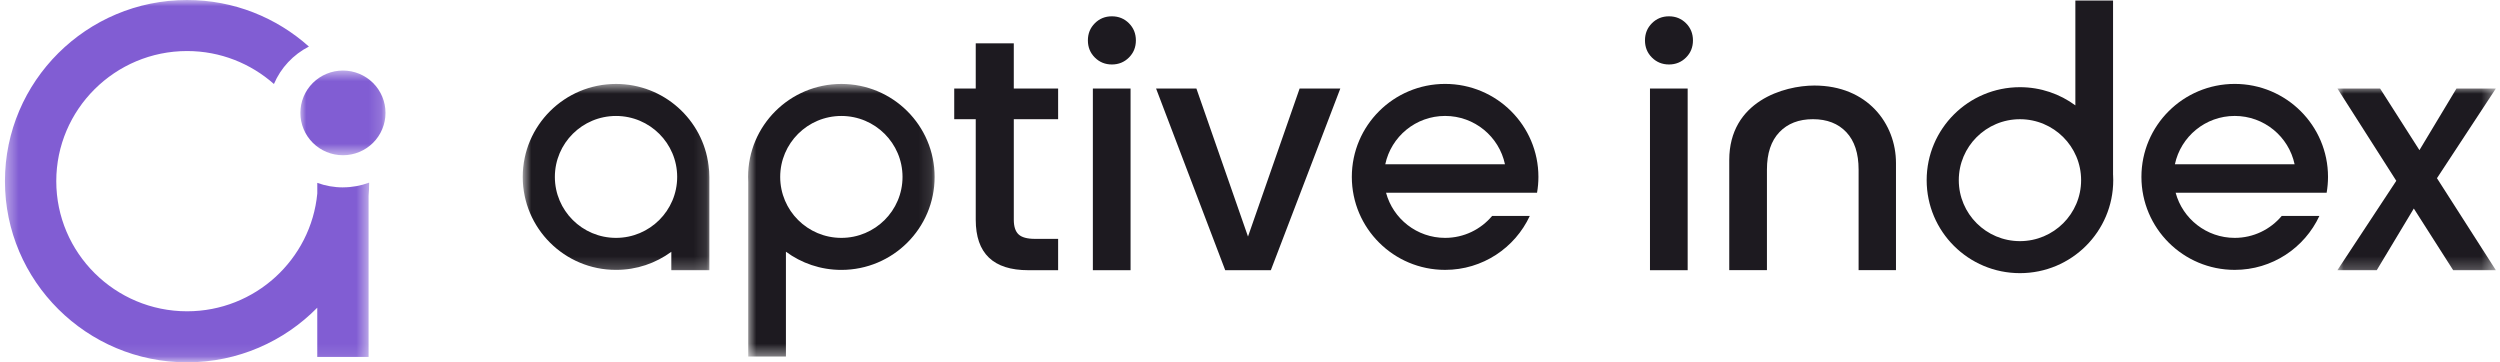 <svg width="200" height="29" viewBox="0 0 200 29" fill="none" xmlns="http://www.w3.org/2000/svg">
<g clip-path="url(#clip0_551_1216)">
<mask id="mask0_551_1216" style="mask-type:luminance" maskUnits="userSpaceOnUse" x="0" y="0" width="30" height="29">
<path d="M0.383 0H29.556V28.889H0.383V0Z" fill="white"/>
</mask>
<g mask="url(#mask0_551_1216)">
<path d="M27.435 14.991C26.715 14.991 26.024 14.863 25.383 14.629V15.477C24.883 20.757 20.403 24.903 14.967 24.903C9.196 24.903 4.502 20.233 4.502 14.493C4.502 8.753 9.196 4.083 14.967 4.083C17.631 4.083 20.064 5.082 21.915 6.72C22.464 5.425 23.461 4.365 24.712 3.725C22.125 1.411 18.709 0 14.964 0C6.93 0 0.395 6.501 0.395 14.493C0.395 22.485 6.93 28.986 14.964 28.986C19.041 28.986 22.733 27.31 25.381 24.616V28.554H29.488V15.667C29.516 15.319 29.532 14.966 29.533 14.61C28.88 14.854 28.174 14.988 27.435 14.988V14.991Z" fill="#815DD3"/>
</g>
<mask id="mask1_551_1216" style="mask-type:luminance" maskUnits="userSpaceOnUse" x="24" y="5" width="7" height="8">
<path d="M24 5.556H30.852V12.444H24V5.556Z" fill="white"/>
</mask>
<g mask="url(#mask1_551_1216)">
<path d="M30.841 9.031C30.841 9.253 30.819 9.474 30.775 9.692C30.732 9.911 30.667 10.122 30.581 10.327C30.495 10.533 30.391 10.728 30.266 10.913C30.142 11.098 30.002 11.269 29.843 11.427C29.685 11.584 29.513 11.725 29.327 11.848C29.141 11.971 28.945 12.076 28.738 12.161C28.532 12.246 28.318 12.311 28.1 12.354C27.88 12.398 27.659 12.419 27.435 12.419C27.212 12.419 26.99 12.398 26.771 12.354C26.551 12.311 26.338 12.246 26.132 12.161C25.925 12.076 25.729 11.971 25.543 11.848C25.357 11.725 25.185 11.584 25.027 11.427C24.869 11.269 24.727 11.098 24.603 10.913C24.479 10.728 24.374 10.533 24.289 10.327C24.203 10.122 24.139 9.911 24.094 9.692C24.051 9.474 24.029 9.253 24.029 9.031C24.029 8.809 24.051 8.588 24.094 8.371C24.139 8.152 24.203 7.94 24.289 7.734C24.374 7.529 24.479 7.334 24.603 7.149C24.727 6.964 24.869 6.793 25.027 6.635C25.185 6.478 25.357 6.338 25.543 6.214C25.729 6.091 25.925 5.986 26.132 5.901C26.338 5.816 26.551 5.752 26.771 5.708C26.99 5.665 27.212 5.643 27.435 5.643C27.659 5.643 27.88 5.665 28.1 5.708C28.318 5.752 28.532 5.816 28.738 5.901C28.945 5.986 29.141 6.091 29.327 6.214C29.513 6.338 29.685 6.478 29.843 6.635C30.002 6.793 30.142 6.964 30.266 7.149C30.391 7.334 30.495 7.529 30.581 7.734C30.667 7.94 30.732 8.152 30.775 8.371C30.819 8.588 30.841 8.809 30.841 9.031Z" fill="#815DD3"/>
</g>
<path d="M84.651 9.535H81.104V17.58C81.104 18.126 81.233 18.517 81.488 18.753C81.742 18.99 82.179 19.109 82.798 19.109H84.65V21.616H82.267C79.461 21.616 78.059 20.272 78.059 17.58V9.535H76.338V7.082H78.059V3.468H81.103V7.082H84.65V9.535H84.651Z" fill="#1D1A20"/>
<path d="M90.871 3.232C90.871 3.778 90.685 4.234 90.314 4.603C89.944 4.972 89.49 5.158 88.951 5.158C88.412 5.158 87.957 4.972 87.588 4.603C87.217 4.234 87.031 3.778 87.031 3.232C87.031 2.685 87.217 2.229 87.588 1.859C87.957 1.49 88.412 1.305 88.951 1.305C89.49 1.305 89.944 1.49 90.314 1.859C90.685 2.229 90.871 2.688 90.871 3.232ZM87.429 21.614V7.082H90.445V21.614H87.429Z" fill="#1D1A20"/>
<path d="M92.484 7.082H95.712L99.84 18.924L103.97 7.082H107.225L101.668 21.614H98.017L92.486 7.082H92.484Z" fill="#1D1A20"/>
<path d="M135.437 3.232C135.437 3.778 135.251 4.234 134.881 4.603C134.511 4.972 134.057 5.158 133.518 5.158C132.978 5.158 132.525 4.972 132.154 4.603C131.783 4.234 131.598 3.778 131.598 3.232C131.598 2.685 131.783 2.229 132.154 1.859C132.525 1.49 132.978 1.305 133.518 1.305C134.057 1.305 134.511 1.49 134.881 1.859C135.251 2.229 135.437 2.688 135.437 3.232ZM131.998 21.614V7.082H135.013V21.614H131.998Z" fill="#1D1A20"/>
<path d="M145.146 6.843C149.414 6.843 151.678 9.912 151.678 13.04V21.611H148.688V13.569C148.688 12.268 148.361 11.269 147.708 10.576C147.055 9.883 146.164 9.535 145.034 9.535C143.905 9.535 143.01 9.883 142.349 10.576C141.687 11.272 141.355 12.268 141.355 13.569V21.611H138.34V12.807C138.34 8.103 142.719 6.843 145.146 6.843Z" fill="#1D1A20"/>
<mask id="mask2_551_1216" style="mask-type:luminance" maskUnits="userSpaceOnUse" x="186" y="6" width="14" height="16">
<path d="M186.891 6.889H199.62V21.778H186.891V6.889Z" fill="white"/>
</mask>
<g mask="url(#mask2_551_1216)">
<path d="M199.668 7.082L194.957 14.256L199.668 21.614H196.253L193.105 16.681L190.141 21.614H186.992L191.703 14.465L186.992 7.08H190.406L193.555 12.012L196.519 7.08H199.668V7.082Z" fill="#1D1A20"/>
</g>
<mask id="mask3_551_1216" style="mask-type:luminance" maskUnits="userSpaceOnUse" x="41" y="6" width="16" height="16">
<path d="M41.818 6.667H56.89V21.778H41.818V6.667Z" fill="white"/>
</mask>
<g mask="url(#mask3_551_1216)">
<path d="M56.687 13.253C56.242 9.571 53.095 6.715 49.281 6.715C45.159 6.715 41.818 10.045 41.818 14.154C41.818 18.262 45.159 21.592 49.281 21.592C50.938 21.592 52.468 21.052 53.706 20.144V21.615H56.749V14.16C56.749 13.849 56.727 13.548 56.687 13.255V13.253ZM49.281 19.03C46.578 19.03 44.389 16.845 44.389 14.154C44.389 11.462 46.581 9.277 49.281 9.277C51.982 9.277 54.174 11.462 54.174 14.154C54.174 16.845 51.982 19.03 49.281 19.03Z" fill="#1D1A20"/>
</g>
<mask id="mask4_551_1216" style="mask-type:luminance" maskUnits="userSpaceOnUse" x="59" y="6" width="16" height="23">
<path d="M59.779 6.667H74.89V28.565H59.779V6.667Z" fill="white"/>
</mask>
<g mask="url(#mask4_551_1216)">
<path d="M67.309 6.715C63.187 6.715 59.846 10.045 59.846 14.154C59.846 14.299 59.85 14.442 59.859 14.584V28.525H62.874V20.137C64.113 21.05 65.646 21.592 67.307 21.592C71.429 21.592 74.77 18.262 74.77 14.154C74.77 10.045 71.429 6.715 67.307 6.715H67.309ZM67.309 19.03C64.606 19.03 62.416 16.845 62.416 14.154C62.416 11.462 64.608 9.277 67.309 9.277C70.01 9.277 72.202 11.462 72.202 14.154C72.202 16.845 70.01 19.03 67.309 19.03Z" fill="#1D1A20"/>
</g>
<path d="M169.044 13.983V0.042H166.029V8.43C164.789 7.517 163.257 6.975 161.596 6.975C157.474 6.975 154.133 10.306 154.133 14.414C154.133 18.523 157.474 21.852 161.596 21.852C165.719 21.852 169.059 18.523 169.059 14.414C169.059 14.269 169.056 14.126 169.047 13.983H169.044ZM161.596 19.291C158.893 19.291 156.703 17.106 156.703 14.414C156.703 11.721 158.895 9.537 161.596 9.537C164.297 9.537 166.489 11.721 166.489 14.414C166.489 17.106 164.297 19.291 161.596 19.291Z" fill="#1D1A20"/>
<path d="M121.564 15.418H122.963C123.035 15.007 123.073 14.584 123.073 14.151C123.073 10.043 119.732 6.713 115.609 6.713C111.488 6.713 108.146 10.043 108.146 14.151C108.146 18.26 111.488 21.59 115.609 21.59C118.61 21.59 121.198 19.824 122.382 17.277H119.368C118.471 18.347 117.12 19.03 115.609 19.03C113.347 19.03 111.442 17.498 110.883 15.418H121.564ZM110.822 13.141C111.291 10.932 113.255 9.275 115.609 9.275C117.964 9.275 119.929 10.932 120.397 13.141H110.822Z" fill="#1D1A20"/>
<path d="M184.732 15.418H186.132C186.202 15.007 186.241 14.584 186.241 14.151C186.241 10.043 182.9 6.713 178.778 6.713C174.656 6.713 171.314 10.043 171.314 14.151C171.314 18.26 174.656 21.59 178.778 21.59C181.778 21.59 184.366 19.824 185.55 17.277H182.536C181.639 18.347 180.288 19.03 178.778 19.03C176.515 19.03 174.61 17.498 174.051 15.418H184.732ZM173.992 13.141C174.46 10.932 176.426 9.275 178.78 9.275C181.134 9.275 183.099 10.932 183.568 13.141H173.992Z" fill="#1D1A20"/>
</g>
<defs>
<clipPath id="clip0_551_1216">
<rect width="200" height="29" fill="white"/>
</clipPath>
</defs>
</svg>
